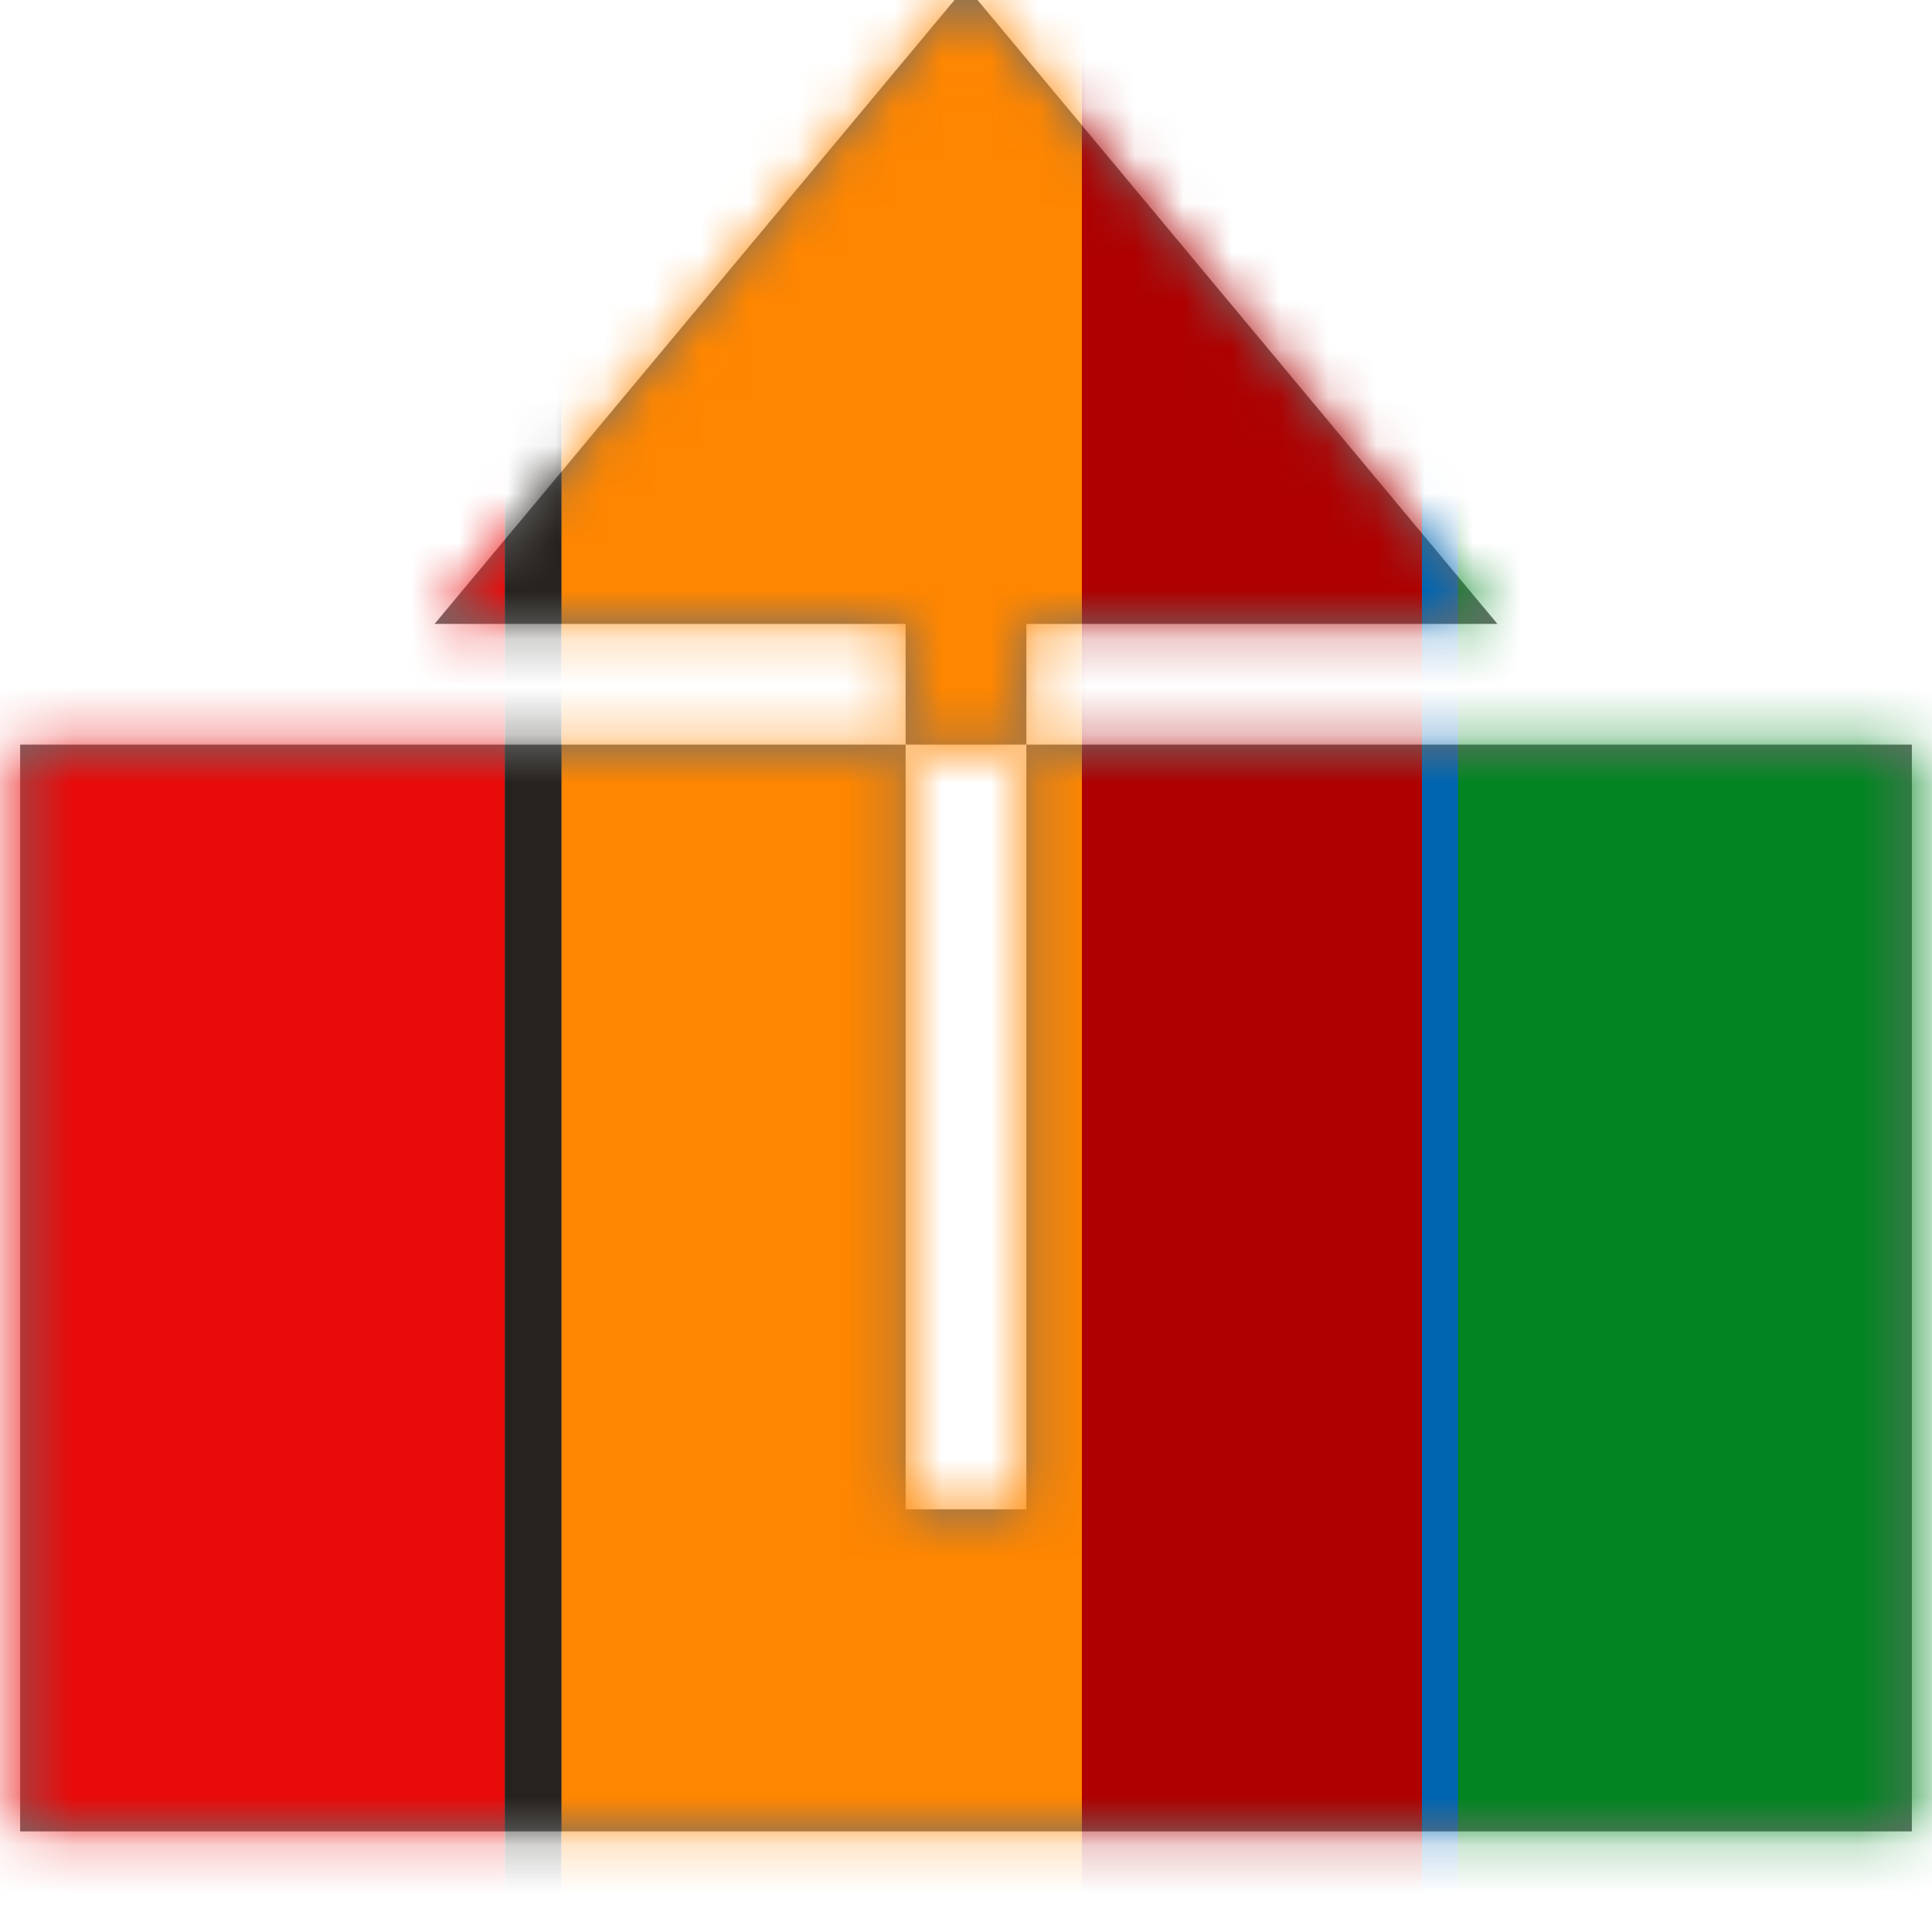 <svg xmlns="http://www.w3.org/2000/svg" xmlns:xlink="http://www.w3.org/1999/xlink" width="40" height="40" viewBox="0 0 40 40">
    <defs>
        <path id="ylpnntbi3a" d="M18.75 15.703v15.833h2.5V15.703h18.333v22.5H.417v-22.5H18.75zM20 0l11.002 13.203H21.25v2.5h-2.5v-2.5H8.998L19.04 1.153 20 0z"/>
    </defs>
    <g fill="none" fill-rule="evenodd">
        <g>
            <g>
                <g>
                    <g transform="translate(-418, -770) translate(0, 578) translate(136, 168) translate(282, 23.714)">
                        <mask id="q0284jfkrb" fill="#fff">
                            <use xlink:href="#ylpnntbi3a"/>
                        </mask>
                        <use fill="#6E6E6E" fill-rule="nonzero" xlink:href="#ylpnntbi3a"/>
                        <g mask="url(#q0284jfkrb)">
                            <g>
                                <path fill="#E90A0A" d="M0 0H10.453V40H0z" transform="translate(0, 0.286)"/>
                                <path fill="#26221E" d="M10.453 0H11.626V40H10.453z" transform="translate(0, 0.286)"/>
                                <path fill="#FF8600" d="M11.627 0H22.4V40H11.627z" transform="translate(0, 0.286)"/>
                                <path fill="#AE0000" d="M22.4 0H29.44V40H22.4z" transform="translate(0, 0.286)"/>
                                <path fill="#0065B1" d="M29.44 0H30.44V40H29.44z" transform="translate(0, 0.286)"/>
                                <path fill="#008520" d="M30.187 0H40V40H30.187z" transform="translate(0, 0.286)"/>
                            </g>
                        </g>
                    </g>
                </g>
            </g>
        </g>
    </g>
</svg>

